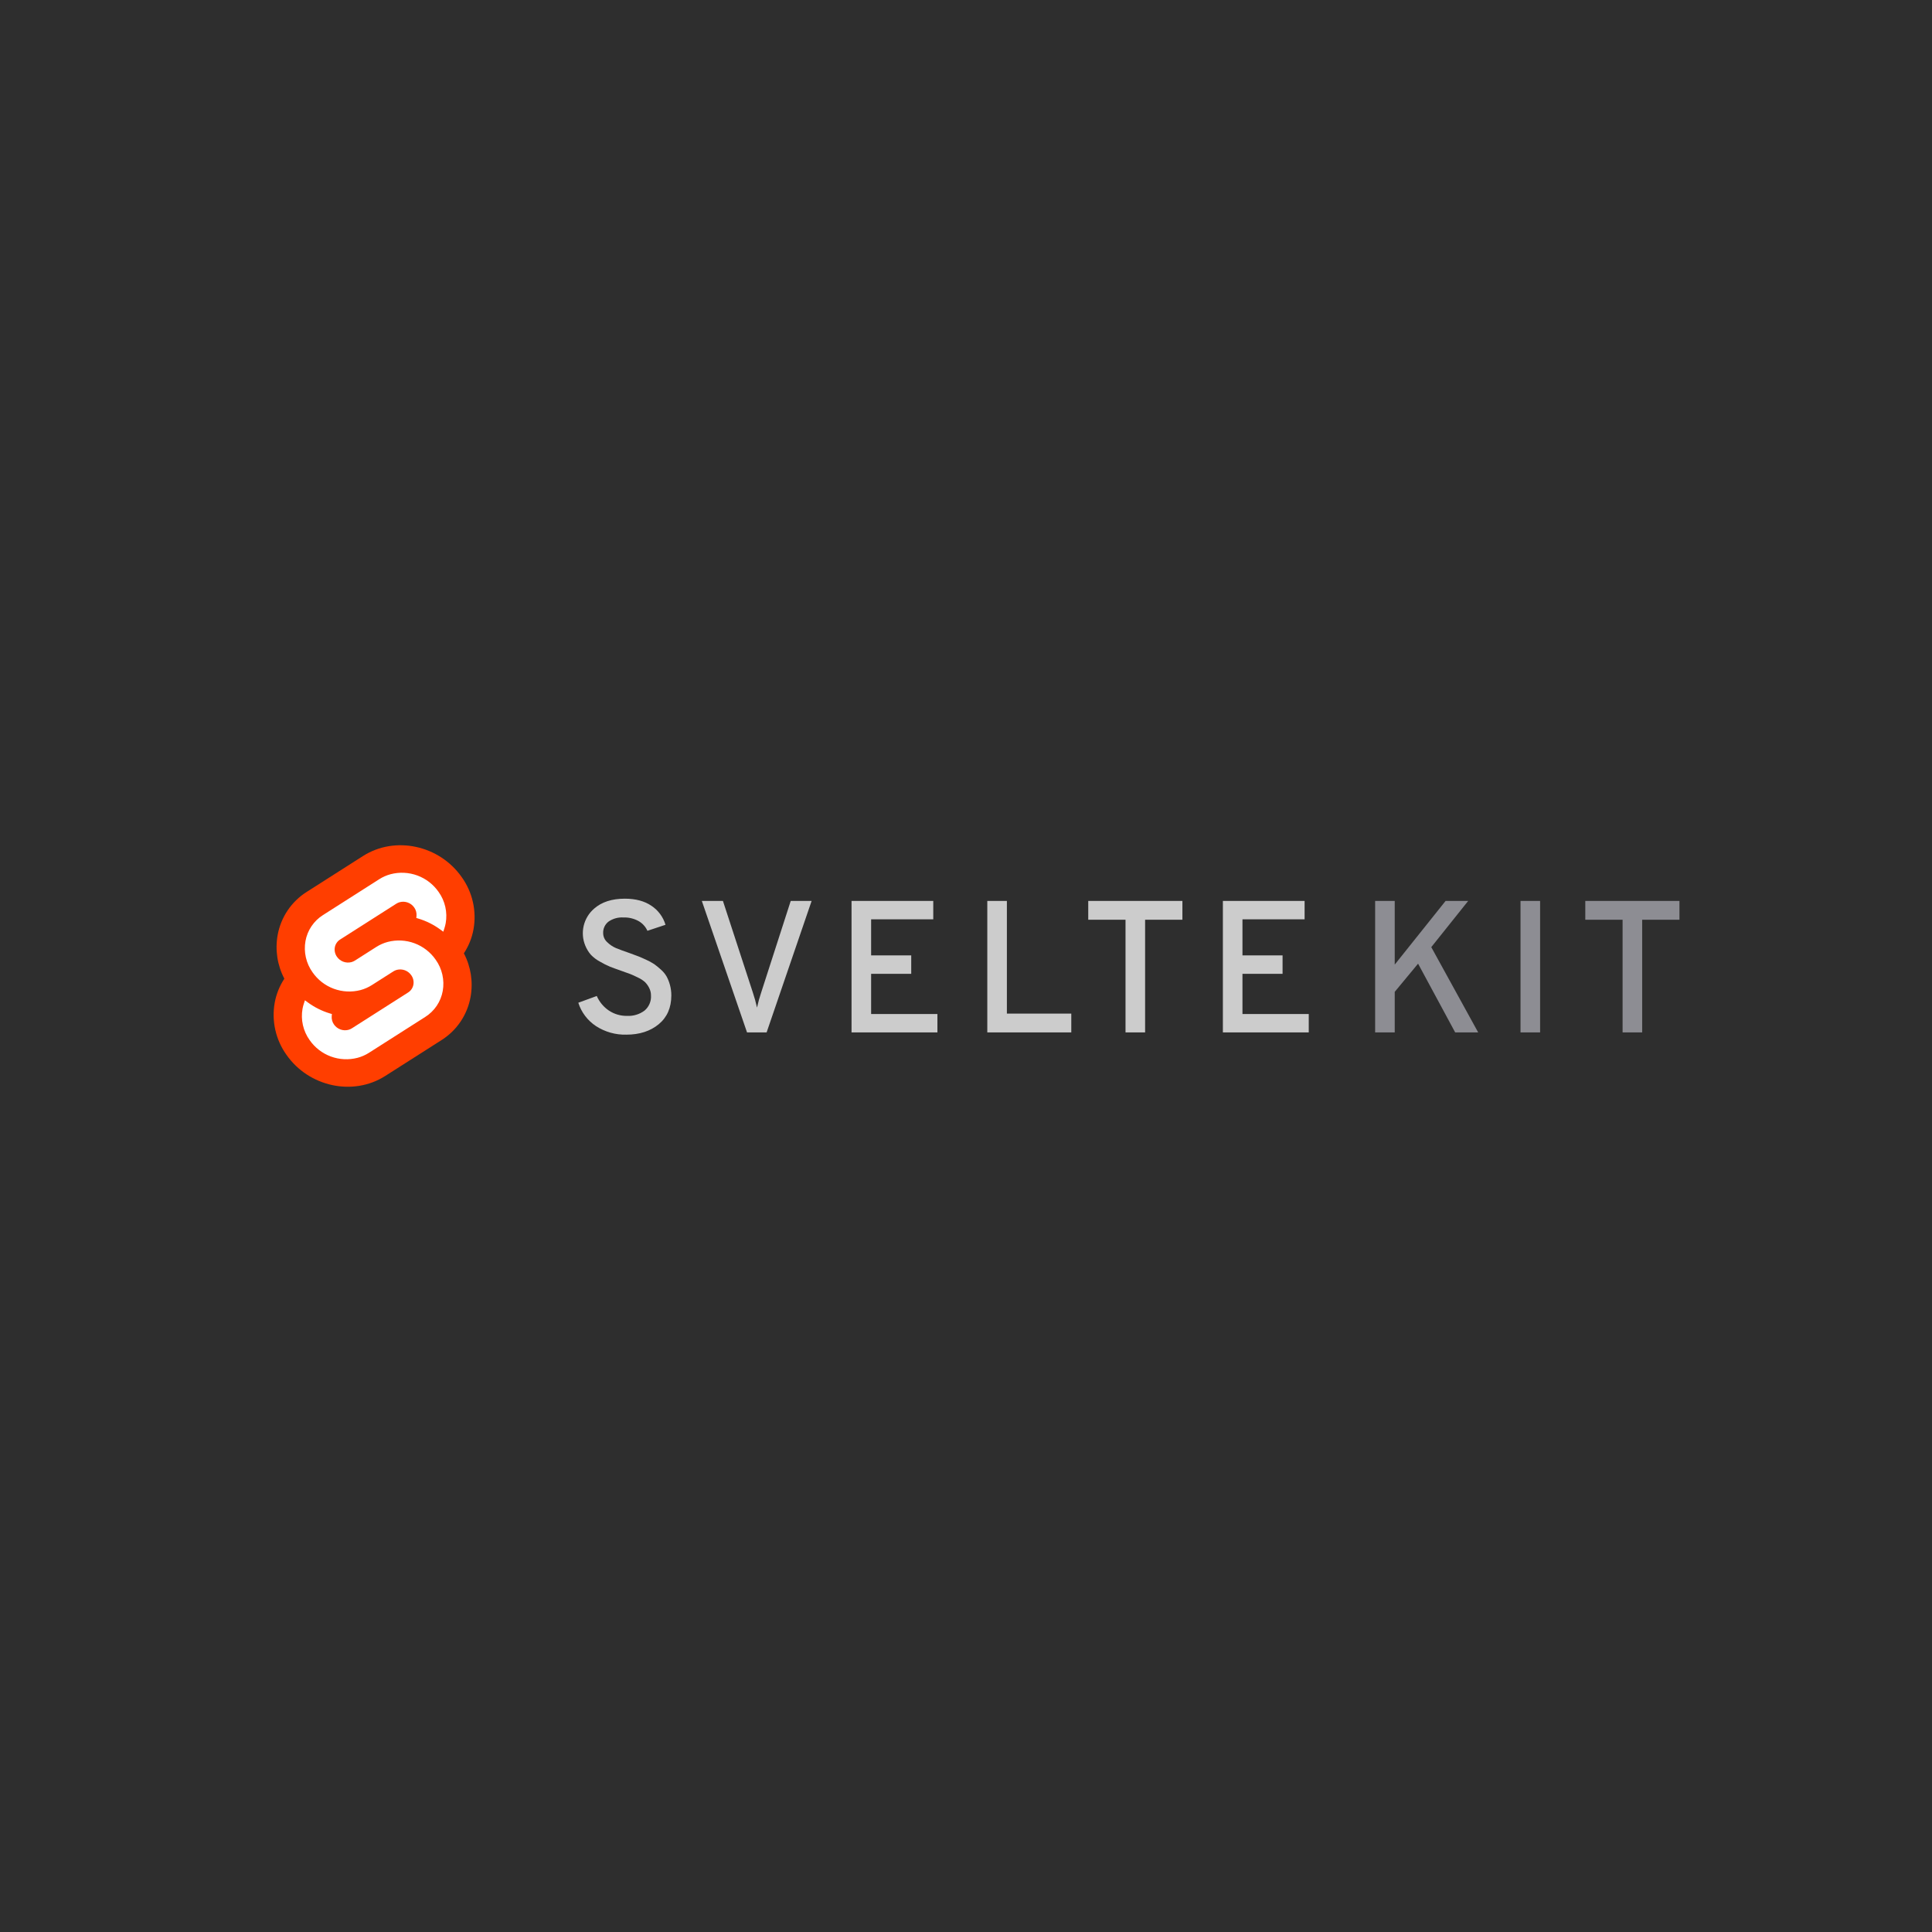 <svg width="224" height="224" viewBox="0 0 224 224" fill="none" xmlns="http://www.w3.org/2000/svg"><rect width="224" height="224" fill="#2E2E2E"/><path d="M53.539 101.705C50.939 97.983 45.804 96.88 42.091 99.246L35.571 103.402C34.69 103.956 33.934 104.688 33.352 105.551C32.77 106.414 32.375 107.388 32.191 108.413C31.88 110.138 32.153 111.918 32.968 113.471C32.41 114.317 32.029 115.268 31.849 116.266C31.663 117.311 31.688 118.383 31.922 119.418C32.156 120.453 32.594 121.432 33.211 122.295C35.811 126.017 40.946 127.119 44.659 124.754L51.179 120.598C52.06 120.044 52.816 119.312 53.398 118.449C53.98 117.586 54.375 116.612 54.559 115.587C54.87 113.862 54.597 112.082 53.783 110.529C54.341 109.683 54.721 108.732 54.901 107.734C55.087 106.689 55.062 105.617 54.828 104.582C54.595 103.546 54.156 102.568 53.539 101.705Z" fill="#FF3E00"/><path d="M41.454 122.645C40.428 122.912 39.345 122.858 38.351 122.489C37.357 122.121 36.499 121.456 35.895 120.585C35.524 120.065 35.261 119.477 35.12 118.855C34.979 118.232 34.964 117.588 35.076 116.959C35.114 116.753 35.166 116.549 35.232 116.35L35.355 115.976L35.689 116.221C36.46 116.788 37.323 117.219 38.239 117.496L38.482 117.569L38.459 117.811C38.43 118.155 38.523 118.499 38.722 118.781C38.904 119.043 39.162 119.243 39.462 119.354C39.761 119.465 40.087 119.482 40.396 119.402C40.538 119.364 40.673 119.305 40.797 119.226L47.318 115.07C47.477 114.97 47.614 114.837 47.719 114.681C47.825 114.525 47.897 114.348 47.93 114.163C47.964 113.973 47.959 113.779 47.917 113.591C47.874 113.404 47.795 113.226 47.683 113.07C47.501 112.807 47.243 112.607 46.944 112.496C46.644 112.385 46.318 112.368 46.009 112.448C45.867 112.486 45.733 112.545 45.609 112.624L43.121 114.21C42.712 114.47 42.265 114.667 41.797 114.792C40.77 115.059 39.687 115.004 38.693 114.635C37.699 114.267 36.842 113.602 36.237 112.731C35.866 112.212 35.603 111.623 35.462 111.001C35.321 110.378 35.306 109.734 35.418 109.105C35.529 108.489 35.767 107.903 36.117 107.385C36.467 106.866 36.921 106.426 37.451 106.093L43.971 101.937C44.38 101.676 44.827 101.48 45.296 101.355C46.322 101.088 47.405 101.142 48.4 101.511C49.394 101.879 50.251 102.544 50.855 103.415C51.226 103.935 51.49 104.523 51.63 105.145C51.771 105.768 51.786 106.412 51.674 107.041C51.636 107.247 51.584 107.451 51.518 107.65L51.396 108.024L51.062 107.779C50.29 107.212 49.428 106.781 48.511 106.504L48.269 106.431L48.291 106.189C48.32 105.845 48.227 105.501 48.028 105.219C47.846 104.957 47.588 104.757 47.289 104.646C46.989 104.534 46.663 104.518 46.354 104.598C46.212 104.636 46.077 104.695 45.953 104.774L39.433 108.93C39.273 109.03 39.136 109.163 39.031 109.319C38.925 109.475 38.854 109.652 38.82 109.837C38.787 110.027 38.791 110.221 38.834 110.409C38.876 110.596 38.955 110.774 39.067 110.93C39.249 111.193 39.507 111.393 39.806 111.504C40.106 111.615 40.432 111.632 40.741 111.552C40.883 111.514 41.018 111.454 41.142 111.376L43.63 109.79C44.039 109.53 44.485 109.333 44.954 109.208C45.98 108.941 47.063 108.996 48.057 109.364C49.051 109.733 49.909 110.398 50.513 111.269C50.884 111.788 51.148 112.376 51.288 112.999C51.429 113.622 51.444 114.266 51.332 114.894C51.221 115.51 50.984 116.097 50.634 116.615C50.284 117.134 49.829 117.574 49.3 117.908L42.779 122.063C42.37 122.324 41.923 122.52 41.454 122.645Z" fill="white"/><g clip-path="url(#clip0_3049_20228)"><path d="M72.617 119.96C71.372 119.992 70.147 119.646 69.103 118.97C68.127 118.328 67.402 117.37 67.05 116.259L69.19 115.475C69.487 116.157 69.971 116.742 70.587 117.161C71.213 117.58 71.952 117.797 72.706 117.783C73.429 117.821 74.144 117.605 74.725 117.173C74.978 116.961 75.178 116.694 75.308 116.391C75.439 116.089 75.497 115.76 75.478 115.431C75.481 115.125 75.41 114.822 75.271 114.549C75.15 114.305 74.991 114.081 74.802 113.885C74.561 113.667 74.289 113.487 73.993 113.351C73.629 113.17 73.327 113.032 73.087 112.937C72.847 112.843 72.494 112.716 72.028 112.556C71.446 112.353 71.01 112.193 70.719 112.077C70.324 111.91 69.942 111.717 69.572 111.5C69.175 111.29 68.814 111.018 68.503 110.694C68.233 110.379 68.016 110.022 67.859 109.638C67.557 108.906 67.493 108.098 67.677 107.329C67.861 106.559 68.283 105.866 68.883 105.349C69.758 104.579 70.944 104.195 72.443 104.195C73.695 104.195 74.724 104.47 75.532 105.022C76.317 105.542 76.892 106.321 77.159 107.222L75.063 107.918C74.852 107.447 74.496 107.054 74.047 106.797C73.504 106.496 72.889 106.349 72.268 106.372C71.659 106.337 71.056 106.506 70.554 106.851C70.349 107.01 70.185 107.215 70.077 107.45C69.969 107.685 69.919 107.943 69.932 108.201C69.934 108.4 69.978 108.595 70.06 108.775C70.143 108.955 70.263 109.116 70.412 109.247C70.702 109.532 71.043 109.761 71.417 109.922C71.766 110.067 72.297 110.263 73.01 110.509C73.447 110.669 73.771 110.789 73.982 110.869C74.193 110.948 74.502 111.083 74.909 111.272C75.236 111.416 75.549 111.587 75.848 111.783C76.115 111.974 76.37 112.182 76.612 112.404C76.875 112.631 77.1 112.899 77.278 113.198C77.448 113.508 77.579 113.837 77.671 114.178C77.782 114.579 77.837 114.993 77.835 115.409C77.835 116.832 77.347 117.946 76.372 118.751C75.397 119.557 74.145 119.96 72.617 119.96ZM86.612 119.699L81.372 104.456H83.818L87.289 115.083C87.481 115.654 87.641 116.236 87.769 116.825C87.897 116.236 88.058 115.654 88.25 115.083L91.678 104.456H94.101L88.883 119.699H86.612ZM98.729 119.699V104.456H108.205V106.59H101V110.771H105.65V112.905H101V117.565H108.686V119.699H98.729ZM114.47 119.699V104.456H116.741V117.521H124.208V119.699H114.47ZM132.766 106.633V119.699H130.495V106.633H126.173V104.456H137.09V106.633H132.766ZM141.783 119.699V104.456H151.258V106.59H144.054V110.771H148.704V112.905H144.054V117.565H151.74V119.699H141.783Z" fill="#CCCCCC"/><path d="M168.716 119.699L164.415 111.729L161.708 114.996V119.699H159.437V104.456H161.708V111.838L167.604 104.456H170.224L165.945 109.813L171.382 119.699H168.716ZM176.292 119.699V104.456H178.563V119.699H176.292ZM190.396 106.634V119.699H188.126V106.634H183.802V104.456H194.719V106.634H190.396Z" fill="#8D8D93"/></g><defs><clipPath id="clip0_3049_20228"><rect width="128" height="16" fill="white" transform="translate(66.75 104)"/></clipPath></defs></svg>
